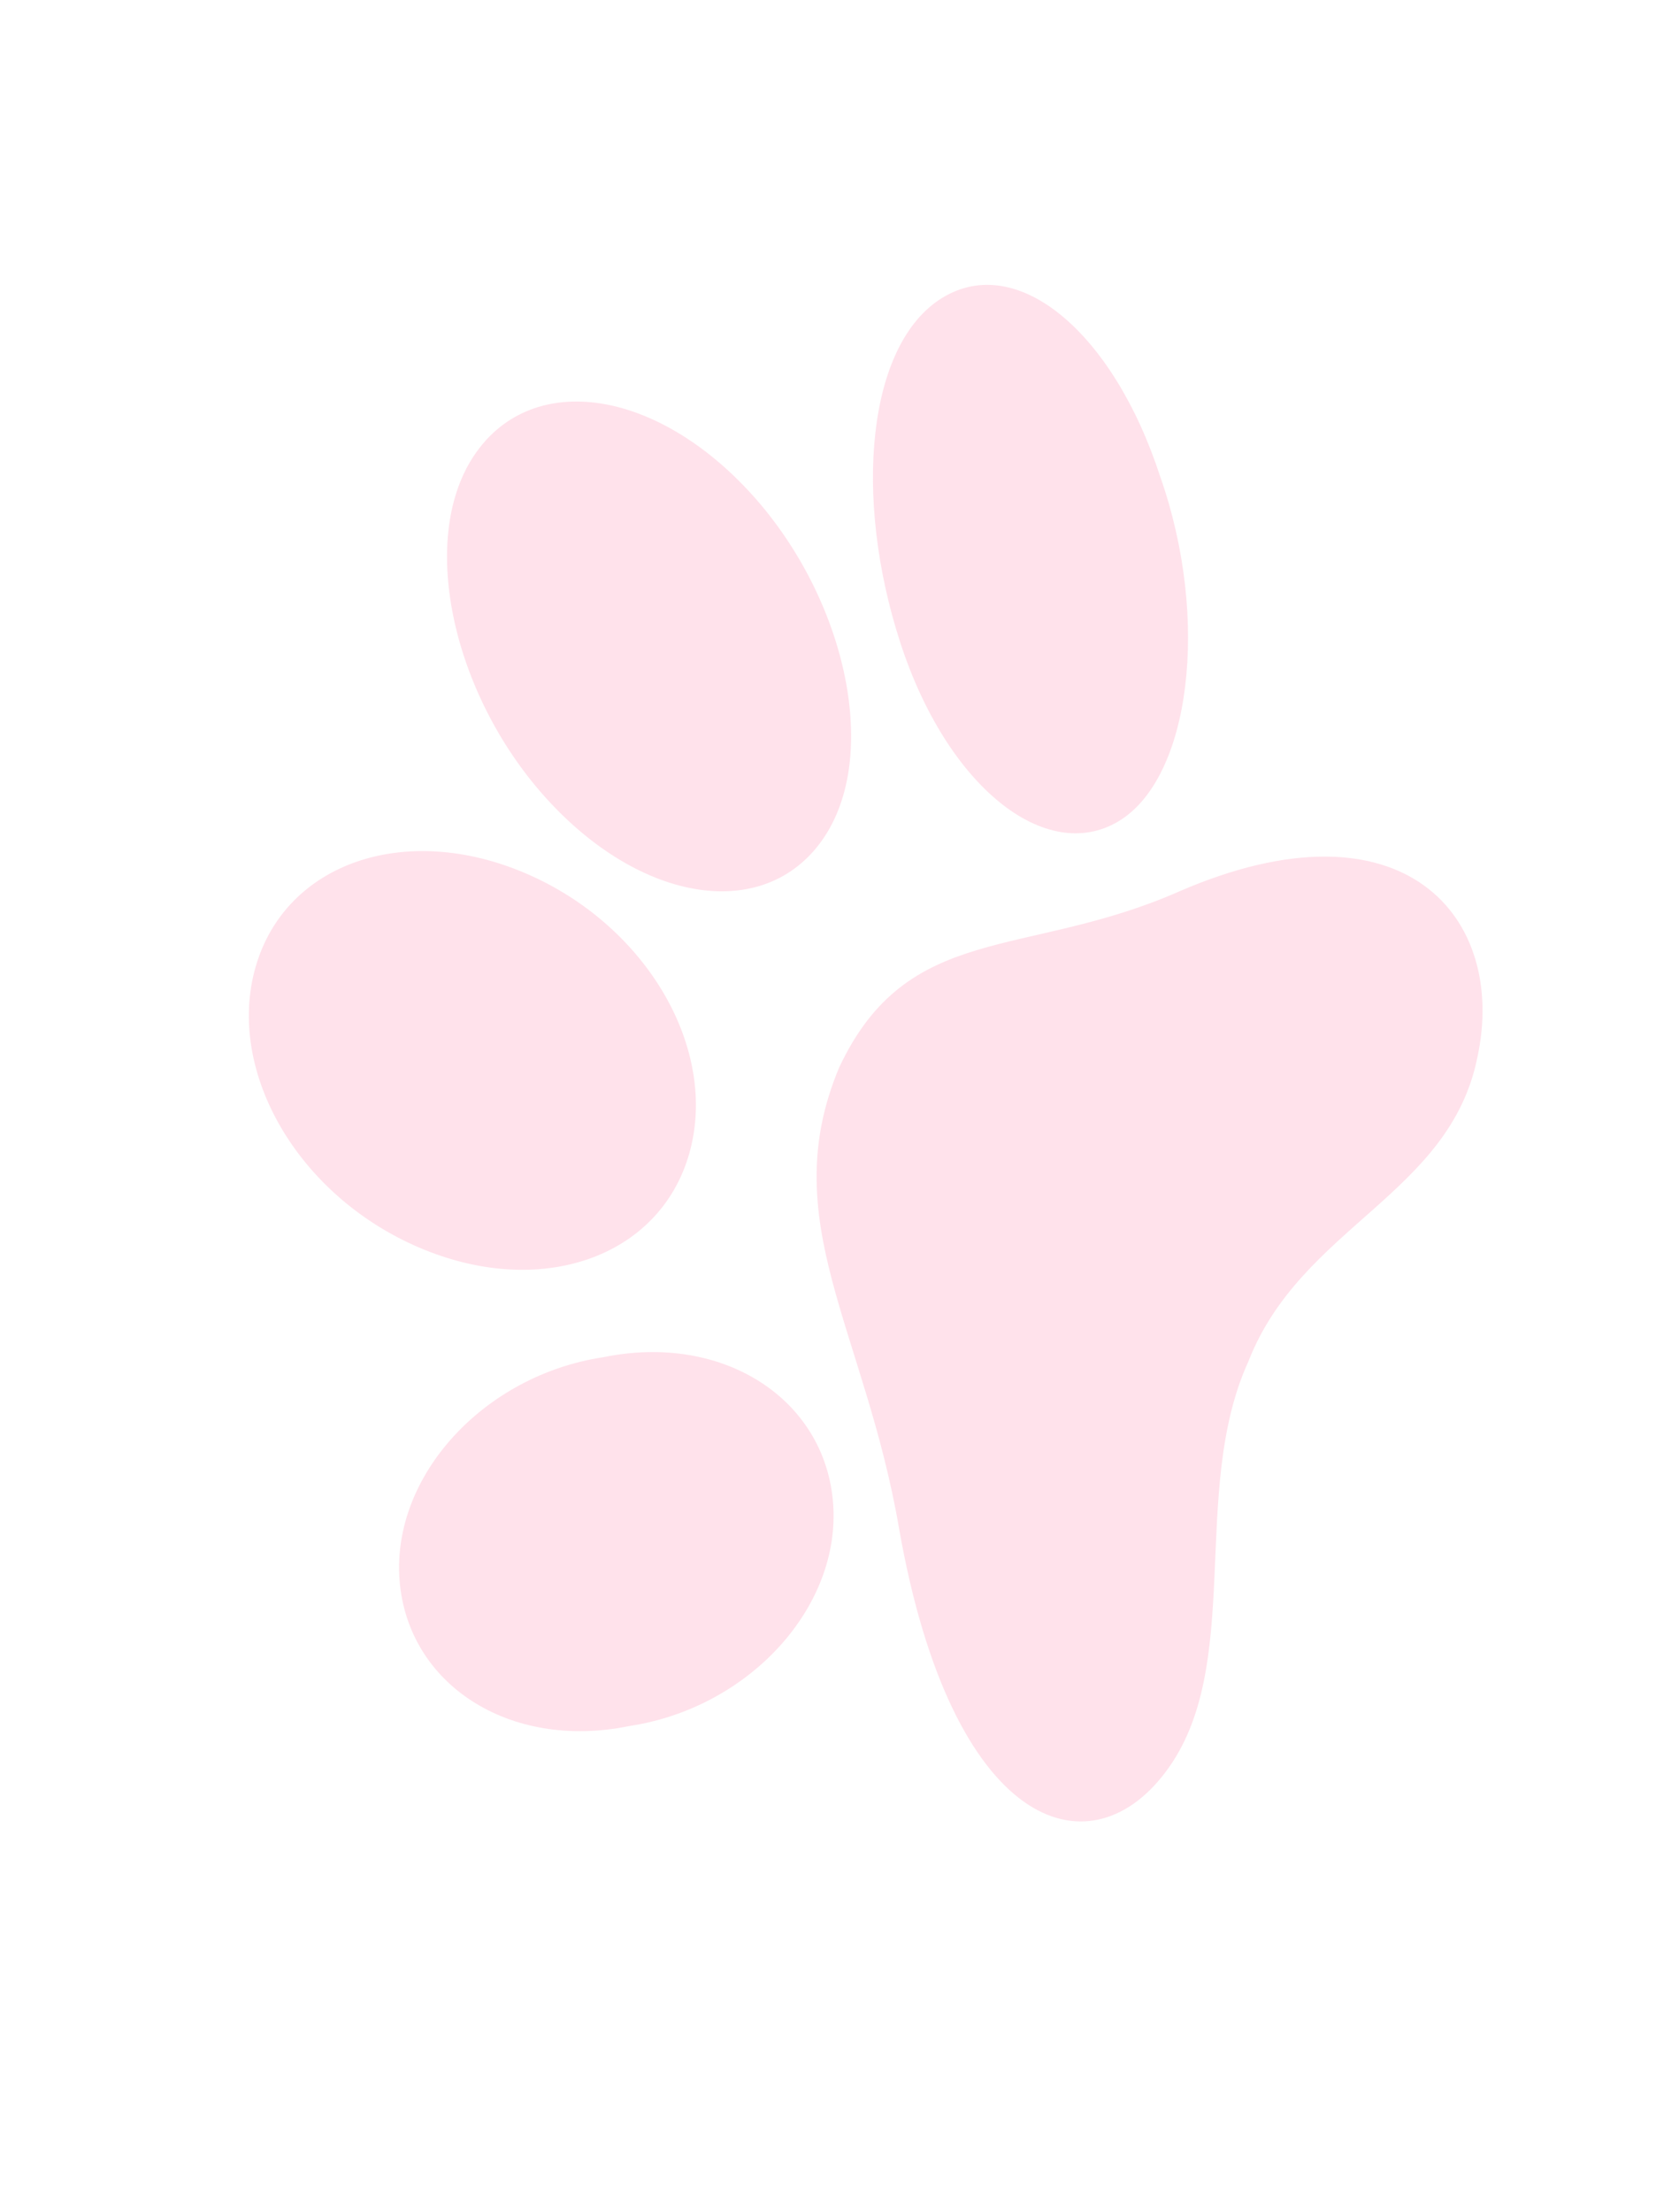 <svg xmlns="http://www.w3.org/2000/svg" fill="none" viewBox="0 0 376 502">
  <path fill="#FF6E9F" fill-opacity=".2" d="M190.54 242.267c15.607-33.209 42.145-24.527 77.18-39.937 51.036-22.132 74.642 5.907 67.709 37.712-6.299 31.112-40.006 38.341-51.95 68.892-13.567 29.634-.736 69.448-18.898 93.336-17.528 23.195-48.442 12.566-60.4-55.121-7.762-45.356-28.258-70.063-13.641-104.882ZM204.384 145.757c10.702 33.002 33.164 50.443 49.549 40.664 16.384-9.778 20.87-45.834 9.531-78.139-10.702-33.002-32.527-51.14-49.549-40.664-17.022 10.476-20.233 45.137-9.531 78.139ZM136.98 308.033c27.289-5.6 50.379 9.541 52.18 33.144 1.801 23.603-19.112 46.461-46.263 50.563-27.289 5.6-50.38-9.54-52.18-33.144-1.801-23.603 19.112-46.461 46.263-50.563ZM124.888 182.126c21.908 23.473 49.678 26.994 62.358 7.718 12.679-19.276 4.527-55.072-17.381-78.545-21.908-23.474-49.678-26.994-62.358-7.718-12.68 19.275-4.527 55.072 17.381 78.545ZM119.476 198.266c27.499 11.837 43.764 40.009 37.002 63.617-6.762 23.607-33.945 33.045-61.444 21.207-27.5-11.837-43.765-40.009-37.003-63.616 6.762-23.608 33.945-33.046 61.445-21.208Z"/>
</svg>
